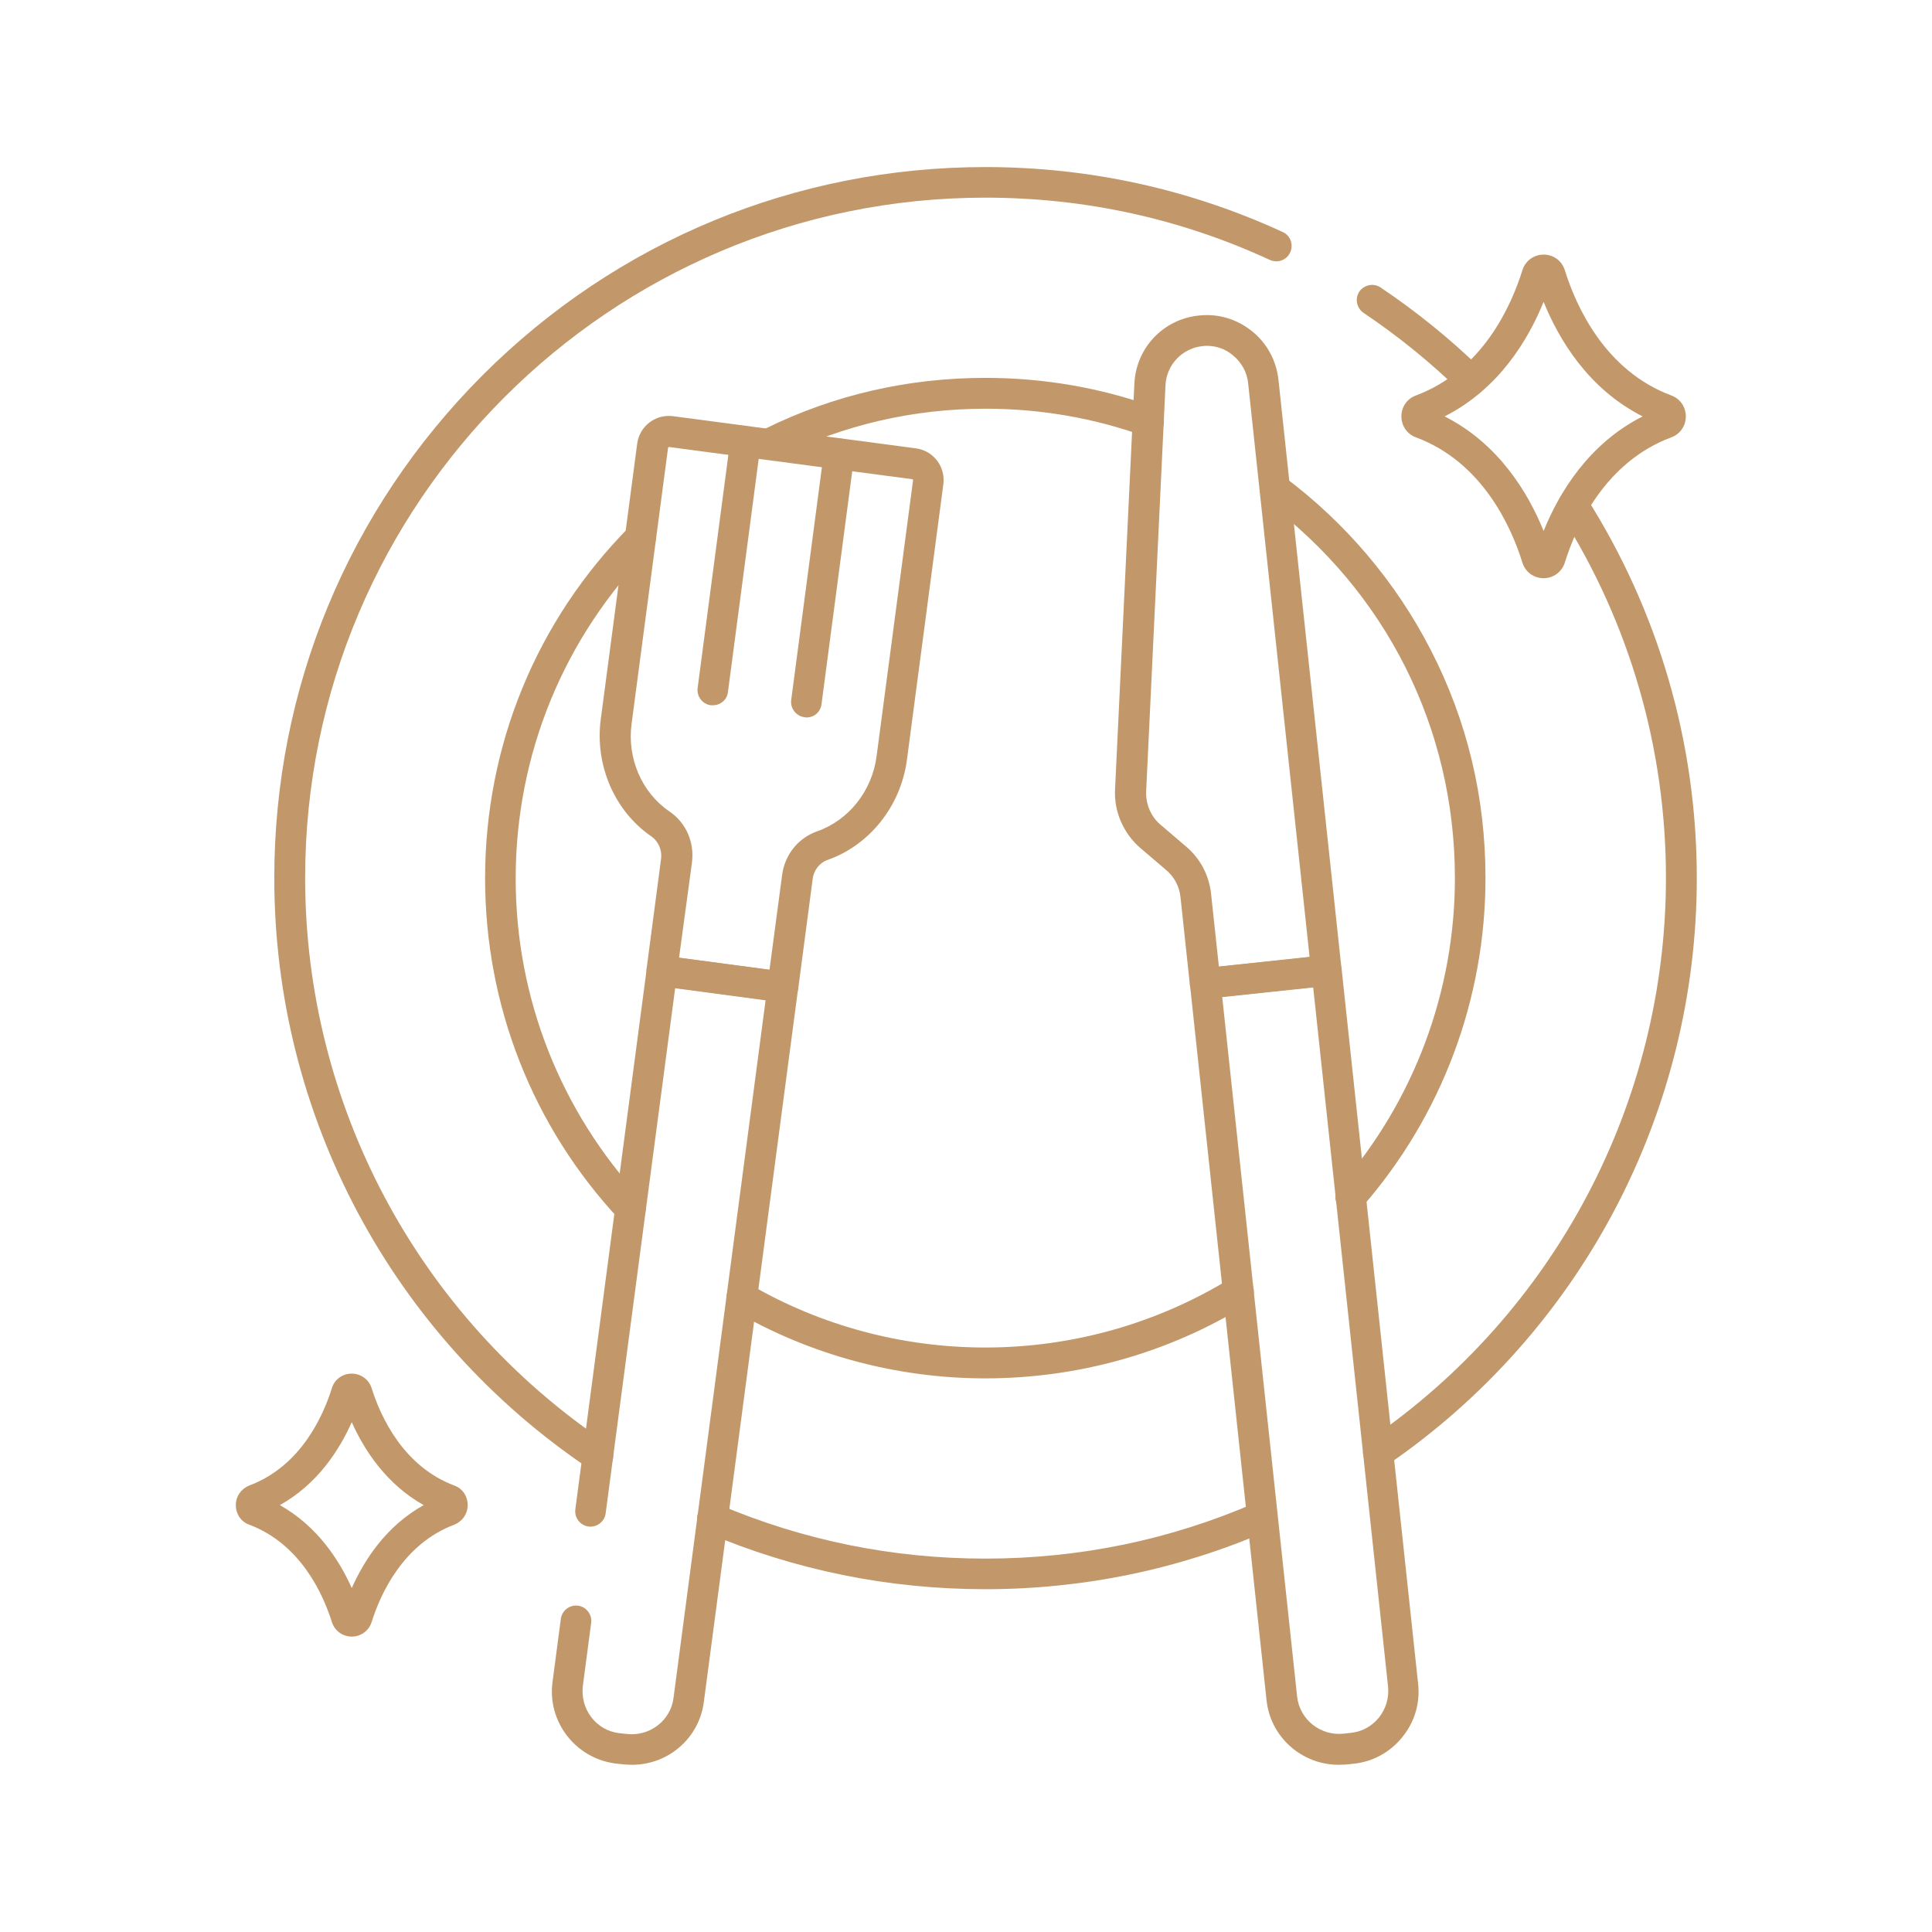 <svg xmlns="http://www.w3.org/2000/svg" xmlns:xlink="http://www.w3.org/1999/xlink" id="Layer_1" x="0px" y="0px" viewBox="0 0 72 72" style="enable-background:new 0 0 72 72;" xml:space="preserve"><style type="text/css">	.st0{fill:#C2986B;}</style><g id="g2506">	<g id="g2512" transform="translate(139.102,100.416)">		<path class="st0" d="M-116.82-45.58c-0.11,0-0.22-0.03-0.32-0.1c-7.35-4.94-11.74-13.17-11.74-22.01c0-7.08,2.76-13.73,7.76-18.74   c5-5,11.66-7.76,18.74-7.76c3.87,0,7.6,0.82,11.08,2.42c0.29,0.13,0.41,0.47,0.28,0.76c-0.13,0.29-0.47,0.41-0.76,0.28   c-3.33-1.54-6.9-2.32-10.6-2.32c-13.98,0-25.35,11.37-25.35,25.35c0,8.46,4.2,16.33,11.23,21.06c0.26,0.18,0.33,0.53,0.16,0.79   C-116.46-45.67-116.64-45.58-116.82-45.58z"></path>	</g>	<g id="g2516" transform="translate(350.098,81.205)">		<path class="st0" d="M-313.38-21.98c-3.6,0-7.1-0.71-10.39-2.11c-0.29-0.12-0.43-0.46-0.3-0.75c0.12-0.29,0.46-0.43,0.75-0.3   c3.15,1.34,6.49,2.02,9.94,2.02c3.51,0,6.9-0.7,10.09-2.09c0.29-0.13,0.63,0.01,0.75,0.3c0.13,0.29-0.01,0.63-0.3,0.75   C-306.16-22.72-309.71-21.98-313.38-21.98z"></path>	</g>	<g id="g2520" transform="translate(448.725,402.163)">		<path class="st0" d="M-397.36-347.47c-0.18,0-0.36-0.09-0.47-0.25c-0.18-0.26-0.11-0.62,0.15-0.8   c6.91-4.74,11.04-12.56,11.04-20.93c0-4.83-1.36-9.52-3.94-13.57c-0.17-0.27-0.09-0.62,0.18-0.79c0.27-0.17,0.62-0.09,0.79,0.18   c2.69,4.24,4.12,9.14,4.12,14.19c0,8.74-4.31,16.92-11.53,21.87C-397.14-347.5-397.25-347.47-397.36-347.47z"></path>	</g>	<g id="g2524" transform="translate(385.026,467.46)">		<path class="st0" d="M-330.21-452.72c-0.14,0-0.29-0.05-0.4-0.16c-1.11-1.08-2.32-2.06-3.6-2.92c-0.26-0.18-0.33-0.53-0.16-0.79   c0.18-0.26,0.53-0.33,0.79-0.16c1.34,0.9,2.6,1.92,3.76,3.05c0.23,0.22,0.23,0.58,0.01,0.81   C-329.91-452.78-330.06-452.72-330.21-452.72z"></path>	</g>	<g id="g2528" transform="translate(149.468,178.932)">		<path class="st0" d="M-125.97-133.31c-0.15,0-0.31-0.06-0.42-0.18c-3.23-3.46-5-7.97-5-12.71c0-4.94,1.91-9.6,5.39-13.11   c0.22-0.22,0.58-0.23,0.81,0c0.22,0.22,0.23,0.58,0,0.81c-3.26,3.3-5.06,7.67-5.06,12.31c0,4.44,1.67,8.68,4.69,11.93   c0.22,0.23,0.2,0.59-0.03,0.81C-125.69-133.37-125.83-133.31-125.97-133.31z"></path>	</g>	<g id="g2532" transform="translate(342.472,152.488)">		<path class="st0" d="M-305.75-101.12c-3.29,0-6.53-0.87-9.36-2.52c-0.27-0.16-0.37-0.51-0.21-0.78c0.16-0.27,0.51-0.37,0.78-0.21   c2.66,1.55,5.7,2.36,8.79,2.36c3.23,0,6.39-0.89,9.13-2.57c0.27-0.16,0.62-0.08,0.79,0.19c0.17,0.27,0.08,0.62-0.19,0.79   C-298.94-102.06-302.31-101.12-305.75-101.12z"></path>	</g>	<g id="g2536" transform="translate(354.16,407.362)">		<path class="st0" d="M-303.82-362.19c-0.13,0-0.27-0.05-0.38-0.14c-0.24-0.21-0.26-0.57-0.05-0.81c2.78-3.18,4.31-7.27,4.31-11.5   c0-5.58-2.57-10.69-7.04-14.03c-0.25-0.19-0.31-0.55-0.12-0.8c0.19-0.25,0.55-0.31,0.8-0.12c2.28,1.7,4.17,3.93,5.46,6.45   c1.36,2.64,2.04,5.5,2.04,8.5c0,4.51-1.63,8.86-4.59,12.25C-303.5-362.25-303.66-362.19-303.82-362.19z"></path>	</g>	<g id="g2540" transform="translate(194.457,422.232)">		<path class="st0" d="M-165.68-405.17c-0.21,0-0.41-0.12-0.51-0.32c-0.14-0.28-0.02-0.63,0.26-0.77c2.56-1.26,5.32-1.89,8.2-1.89   c2.15,0,4.26,0.36,6.27,1.08c0.3,0.11,0.45,0.43,0.35,0.73c-0.11,0.3-0.43,0.45-0.73,0.35c-1.88-0.67-3.86-1.01-5.88-1.01   c-2.7,0-5.29,0.6-7.69,1.78C-165.51-405.19-165.59-405.17-165.68-405.17z"></path>	</g>	<g id="g2544" transform="translate(136.781,82.829)">		<path class="st0" d="M-113.23-17.06c-0.12,0-0.24-0.01-0.36-0.02l-0.27-0.03c-1.48-0.2-2.53-1.56-2.33-3.04l0.31-2.35   c0.04-0.31,0.33-0.53,0.64-0.49c0.31,0.04,0.53,0.33,0.49,0.64l-0.31,2.35c-0.05,0.41,0.06,0.83,0.31,1.16   c0.25,0.33,0.62,0.55,1.04,0.6l0.27,0.03c0.42,0.05,0.83-0.06,1.16-0.31c0.33-0.25,0.55-0.62,0.6-1.04l3.43-25.99l-3.37-0.45   l-2.59,19.57c-0.04,0.31-0.33,0.53-0.64,0.49c-0.31-0.04-0.53-0.33-0.49-0.64l2.66-20.14c0.04-0.31,0.33-0.53,0.64-0.49l4.51,0.6   c0.15,0.02,0.29,0.1,0.38,0.22c0.09,0.12,0.13,0.27,0.11,0.42l-3.51,26.56c-0.09,0.72-0.46,1.36-1.04,1.8   C-112.06-17.25-112.64-17.06-113.23-17.06z"></path>	</g>	<g id="g2548" transform="translate(200.927,420.539)">		<path class="st0" d="M-171.75-383.19c-0.02,0-0.05,0-0.08-0.01l-4.51-0.6c-0.15-0.02-0.29-0.1-0.38-0.22   c-0.09-0.12-0.13-0.27-0.11-0.42l0.54-4.1c0.04-0.32-0.1-0.64-0.35-0.82c-1.38-0.94-2.12-2.65-1.9-4.36l1.36-10.29   c0.09-0.65,0.68-1.1,1.33-1.02l9.06,1.2c0.65,0.09,1.1,0.68,1.02,1.33l-1.36,10.29c-0.23,1.71-1.39,3.17-2.96,3.72   c-0.29,0.1-0.51,0.38-0.55,0.7l-0.54,4.1C-171.22-383.39-171.47-383.19-171.75-383.19z M-175.62-384.85l3.37,0.45l0.47-3.53   c0.1-0.76,0.6-1.38,1.31-1.63c1.17-0.41,2.04-1.5,2.21-2.79l1.36-10.29c0-0.02-0.01-0.04-0.03-0.04l-4.53-0.6l0,0l-4.53-0.6   c-0.02,0-0.04,0.01-0.04,0.03l-1.36,10.29c-0.17,1.28,0.38,2.56,1.41,3.26c0.62,0.42,0.94,1.15,0.84,1.91L-175.62-384.85z"></path>	</g>	<g id="g2552" transform="translate(186.068,422.502)">		<path class="st0" d="M-159.5-396.22c-0.02,0-0.05,0-0.08,0c-0.31-0.04-0.53-0.33-0.49-0.64l1.22-9.25   c0.04-0.31,0.33-0.53,0.64-0.49c0.31,0.04,0.53,0.33,0.49,0.64l-1.22,9.25C-158.97-396.43-159.21-396.22-159.5-396.22z"></path>	</g>	<g id="g2556" transform="translate(215.786,418.577)">		<path class="st0" d="M-185.73-391.84c-0.02,0-0.05,0-0.08-0.01c-0.31-0.04-0.53-0.33-0.49-0.64l1.22-9.25   c0.04-0.31,0.33-0.53,0.64-0.49c0.31,0.04,0.53,0.33,0.49,0.64l-1.22,9.25C-185.2-392.05-185.44-391.84-185.73-391.84z"></path>	</g>	<g id="g2560" transform="translate(378.599,7.579)">		<path class="st0" d="M-328.71,58.19c-1.37,0-2.55-1.03-2.69-2.42l-2.85-26.63c-0.02-0.15,0.03-0.3,0.12-0.42   c0.1-0.12,0.23-0.19,0.38-0.21l4.52-0.48c0.31-0.03,0.6,0.19,0.63,0.51l2.85,26.63c0.08,0.72-0.13,1.43-0.59,1.99   c-0.45,0.56-1.1,0.92-1.82,0.99l-0.27,0.03C-328.51,58.18-328.61,58.19-328.71,58.19z M-333.05,29.58l2.79,26.06   c0.09,0.86,0.87,1.48,1.73,1.39l0.27-0.03l0,0c0.42-0.04,0.79-0.25,1.05-0.57c0.26-0.33,0.38-0.73,0.34-1.15l-2.79-26.06   L-333.05,29.58z"></path>	</g>	<g id="g2564" transform="translate(370.504,254.579)">		<path class="st0" d="M-325.59-217.36c-0.13,0-0.26-0.04-0.36-0.13c-0.12-0.1-0.19-0.23-0.21-0.38l-0.35-3.27   c-0.04-0.4-0.23-0.76-0.54-1.02l-0.95-0.81c-0.63-0.54-0.99-1.35-0.95-2.18l0.72-15.12c0.06-1.34,1.07-2.41,2.4-2.55   c0.72-0.08,1.42,0.13,1.98,0.58c0.56,0.45,0.91,1.09,0.99,1.81l2.35,21.95c0.02,0.15-0.03,0.3-0.12,0.42s-0.23,0.19-0.38,0.21   l-4.52,0.48C-325.55-217.36-325.57-217.36-325.59-217.36z M-325.52-241.69c-0.06,0-0.11,0-0.17,0.01   c-0.76,0.08-1.35,0.7-1.38,1.47l-0.72,15.12c-0.02,0.48,0.18,0.95,0.54,1.25l0.95,0.81c0.53,0.45,0.86,1.08,0.93,1.77l0.29,2.7   l3.38-0.36l-2.29-21.38c-0.04-0.41-0.25-0.78-0.57-1.04C-324.83-241.57-325.17-241.69-325.52-241.69z"></path>	</g>	<g id="g2568" transform="translate(437.296,475.468)">		<path class="st0" d="M-379.77-453.92c-0.37,0-0.68-0.23-0.79-0.58c-0.42-1.35-1.5-3.75-3.97-4.67c-0.33-0.12-0.54-0.43-0.54-0.78   c0-0.35,0.21-0.66,0.54-0.78c2.47-0.92,3.55-3.32,3.97-4.67l0.55,0.17l-0.55-0.17c0.11-0.35,0.43-0.58,0.79-0.58   c0.37,0,0.68,0.23,0.79,0.58c0.42,1.35,1.5,3.75,3.97,4.67c0.33,0.12,0.54,0.43,0.54,0.78c0,0.35-0.21,0.66-0.54,0.78   c-2.47,0.92-3.55,3.32-3.97,4.67C-379.09-454.15-379.41-453.92-379.77-453.92z M-383.46-459.95c2.02,1.02,3.12,2.86,3.69,4.27   c0.57-1.41,1.67-3.25,3.69-4.27c-2.02-1.02-3.12-2.86-3.69-4.27C-380.34-462.81-381.44-460.97-383.46-459.95z"></path>	</g>	<g id="g2572" transform="translate(59.289,120.511)">		<path class="st0" d="M-46.18-59.52C-46.18-59.52-46.18-59.52-46.18-59.52c-0.34,0-0.64-0.22-0.74-0.54   c-0.33-1.05-1.17-2.91-3.08-3.63c-0.31-0.11-0.5-0.4-0.5-0.73c0-0.33,0.2-0.61,0.5-0.73c1.92-0.72,2.75-2.58,3.08-3.63v0   c0.1-0.33,0.4-0.54,0.74-0.54c0.34,0,0.64,0.22,0.74,0.54c0.33,1.05,1.17,2.91,3.08,3.63c0.31,0.11,0.5,0.4,0.5,0.73   c0,0.33-0.2,0.61-0.5,0.73c-1.91,0.72-2.75,2.58-3.08,3.63C-45.54-59.74-45.84-59.52-46.18-59.52z M-48.86-64.42   c1.39,0.78,2.21,2.04,2.68,3.09c0.47-1.05,1.28-2.31,2.68-3.09c-1.39-0.78-2.21-2.04-2.68-3.09   C-46.65-66.46-47.46-65.2-48.86-64.42z"></path>	</g></g></svg>